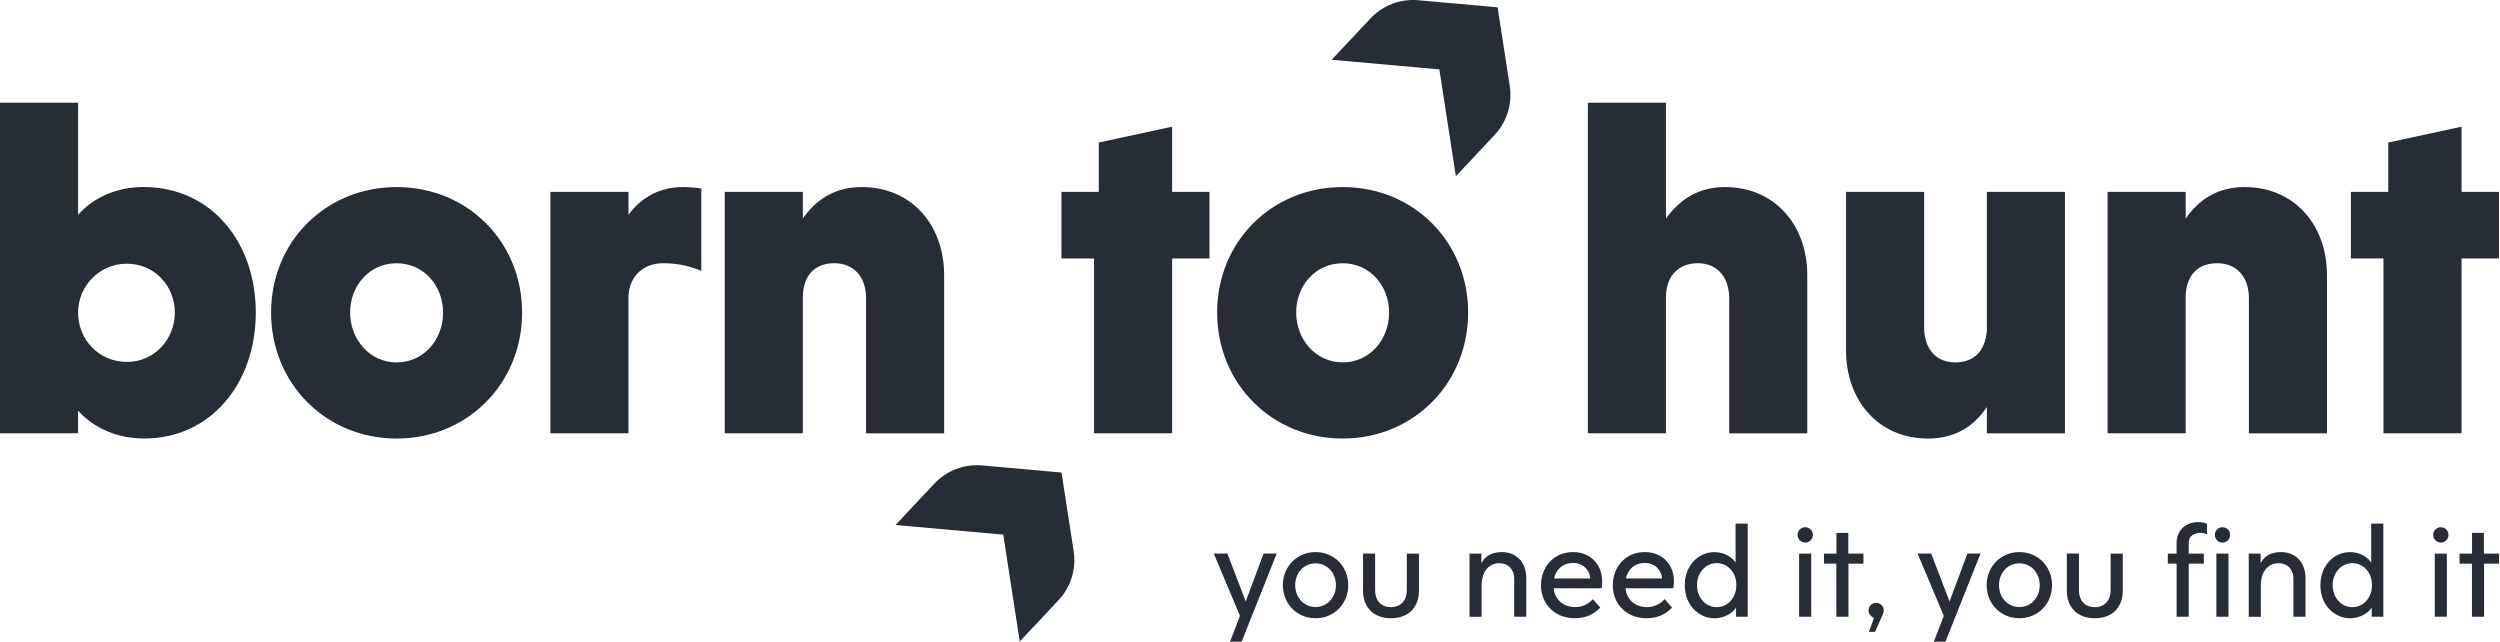 <?xml version="1.0" encoding="UTF-8" standalone="no"?>
<!DOCTYPE svg PUBLIC "-//W3C//DTD SVG 1.1//EN" "http://www.w3.org/Graphics/SVG/1.1/DTD/svg11.dtd">
<svg width="100%" height="100%" viewBox="0 0 794 204" version="1.1" xmlns="http://www.w3.org/2000/svg" xmlns:xlink="http://www.w3.org/1999/xlink" xml:space="preserve" xmlns:serif="http://www.serif.com/" style="fill-rule:evenodd;clip-rule:evenodd;stroke-linejoin:round;stroke-miterlimit:2;">
    <g>
        <path d="M24.8,137.61L0,137.61L0,32.63L24.8,32.63L24.8,68.23C29.82,62.6 37.13,59.4 45.64,59.4C66.94,59.4 81.24,76.75 81.24,99.26C81.24,121.77 66.94,139.27 45.79,139.27C37.12,139.27 29.81,135.92 24.79,130.44L24.79,137.59L24.8,137.61ZM40.32,114.94C49.14,114.94 55.53,107.64 55.53,99.27C55.53,90.9 49.14,83.75 40.32,83.75C31.5,83.75 24.8,90.9 24.8,99.27C24.8,107.64 31.19,114.94 40.32,114.94Z" style="fill:rgb(38,45,55);fill-rule:nonzero;"/>
        <path d="M125.96,59.41C148.48,59.41 165.82,76.76 165.82,99.27C165.82,121.78 148.47,139.28 125.96,139.28C103.45,139.28 86.1,121.78 86.1,99.27C86.1,76.76 103.45,59.41 125.96,59.41ZM125.96,115.1C134.63,115.1 140.72,107.8 140.72,99.28C140.72,90.76 134.63,83.61 125.96,83.61C117.29,83.61 111.2,90.76 111.2,99.28C111.2,107.8 117.44,115.1 125.96,115.1Z" style="fill:rgb(38,45,55);fill-rule:nonzero;"/>
        <path d="M199.6,68.24C203.25,63.22 208.88,59.41 216.95,59.41C218.47,59.41 221.06,59.56 222.73,59.87L222.73,86.04C219.53,84.67 215.58,83.6 210.56,83.6C204.77,83.6 200.06,87.25 199.6,93.79L199.6,137.61L174.8,137.61L174.8,60.93L199.6,60.93L199.6,68.24Z" style="fill:rgb(38,45,55);fill-rule:nonzero;"/>
        <path d="M254.97,69.45C258.93,63.67 264.86,59.41 273.69,59.41C289.51,59.41 299.86,71.43 299.86,87.41L299.86,137.62L275.06,137.62L275.06,94.71C275.06,87.87 271.1,83.6 265.02,83.6C258.94,83.6 255.28,87.25 254.98,93.79L254.98,137.61L230.18,137.61L230.18,60.93L254.98,60.93L254.98,69.45L254.97,69.45Z" style="fill:rgb(38,45,55);fill-rule:nonzero;"/>
        <path d="M347.46,137.61L347.46,82.08L337.11,82.08L337.11,60.93L348.98,60.93L348.98,45.26L372.26,40.24L372.26,60.93L384.13,60.93L384.13,82.08L372.26,82.08L372.26,137.61L347.46,137.61Z" style="fill:rgb(38,45,55);fill-rule:nonzero;"/>
        <path d="M426.42,59.41C448.94,59.41 466.28,76.76 466.28,99.27C466.28,121.78 448.93,139.28 426.42,139.28C403.91,139.28 386.56,121.78 386.56,99.27C386.56,76.76 403.91,59.41 426.42,59.41ZM426.42,115.1C435.09,115.1 441.18,107.8 441.18,99.28C441.18,90.76 435.09,83.61 426.42,83.61C417.75,83.61 411.66,90.76 411.66,99.28C411.66,107.8 417.9,115.1 426.42,115.1Z" style="fill:rgb(38,45,55);fill-rule:nonzero;"/>
        <path d="M529.1,69.45C533.21,63.67 539.14,59.41 547.82,59.41C563.64,59.41 573.99,71.43 573.99,87.41L573.99,137.62L549.19,137.62L549.19,94.71C549.19,87.87 545.23,83.6 539.3,83.6C533.37,83.6 529.41,87.25 529.11,93.79L529.11,137.61L504.31,137.61L504.31,32.63L529.11,32.63L529.11,69.45L529.1,69.45Z" style="fill:rgb(38,45,55);fill-rule:nonzero;"/>
        <path d="M631.03,129.25C627.23,135.03 621.29,139.29 612.32,139.29C596.65,139.29 586.3,127.27 586.3,111.29L586.3,60.93L611.1,60.93L611.1,103.84C611.1,110.84 614.9,115.1 620.99,115.1C627.08,115.1 630.57,111.3 631.03,104.91L631.03,60.94L655.83,60.94L655.83,137.62L631.03,137.62L631.03,129.25Z" style="fill:rgb(38,45,55);fill-rule:nonzero;"/>
        <path d="M694.16,69.45C698.12,63.67 704.05,59.41 712.88,59.41C728.7,59.41 739.05,71.43 739.05,87.41L739.05,137.62L714.25,137.62L714.25,94.71C714.25,87.87 710.29,83.6 704.21,83.6C698.13,83.6 694.47,87.25 694.17,93.79L694.17,137.61L669.37,137.61L669.37,60.93L694.17,60.93L694.17,69.45L694.16,69.45Z" style="fill:rgb(38,45,55);fill-rule:nonzero;"/>
        <path d="M756.99,137.61L756.99,82.08L746.64,82.08L746.64,60.93L758.51,60.93L758.51,45.26L781.79,40.24L781.79,60.93L793.66,60.93L793.66,82.08L781.79,82.08L781.79,137.61L756.99,137.61Z" style="fill:rgb(38,45,55);fill-rule:nonzero;"/>
    </g>
    <g>
        <path d="M474.68,42.87L462.38,55.98L457.14,22.04L422.94,18.98L435.24,5.87C439.15,1.7 444.76,-0.44 450.46,0.07L475.64,2.32L479.5,27.3C480.37,32.95 478.6,38.69 474.69,42.86L474.68,42.87Z" style="fill:rgb(38,45,55);fill-rule:nonzero;"/>
        <path d="M336.18,190.63L323.87,203.75L318.63,169.8L284.42,166.74L296.73,153.62C300.64,149.45 306.26,147.31 311.95,147.82L337.14,150.08L341,175.07C341.87,180.72 340.1,186.46 336.18,190.63Z" style="fill:rgb(38,45,55);fill-rule:nonzero;"/>
    </g>
    <g>
        <path d="M390.65,203.81L393.82,195.6L385.5,175.81L389.82,175.81L395.8,191.44L395.49,191.44L401.32,175.81L405.48,175.81L394.34,203.8L390.65,203.8L390.65,203.81Z" style="fill:rgb(38,45,55);fill-rule:nonzero;"/>
        <path d="M421.94,176.15C423.21,176.69 424.31,177.43 425.23,178.37C426.16,179.31 426.88,180.42 427.41,181.7C427.94,182.98 428.2,184.36 428.2,185.84C428.2,187.32 427.94,188.7 427.41,189.99C426.88,191.27 426.15,192.38 425.23,193.32C424.31,194.26 423.21,195 421.94,195.54C420.67,196.08 419.3,196.35 417.82,196.35C416.34,196.35 414.96,196.08 413.7,195.54C412.43,195 411.33,194.26 410.41,193.32C409.49,192.38 408.76,191.27 408.23,189.99C407.7,188.71 407.44,187.33 407.44,185.84C407.44,184.35 407.71,182.98 408.23,181.7C408.76,180.42 409.49,179.31 410.41,178.37C411.34,177.43 412.44,176.69 413.7,176.15C414.97,175.61 416.34,175.34 417.82,175.34C419.3,175.34 420.68,175.61 421.94,176.15ZM415.2,179.46C414.41,179.83 413.72,180.33 413.16,180.95C412.59,181.57 412.15,182.31 411.83,183.15C411.52,184 411.36,184.9 411.36,185.85C411.36,186.8 411.52,187.7 411.83,188.55C412.15,189.4 412.59,190.13 413.16,190.75C413.72,191.37 414.41,191.87 415.2,192.24C415.99,192.61 416.86,192.8 417.82,192.8C418.78,192.8 419.64,192.61 420.44,192.24C421.23,191.87 421.91,191.38 422.48,190.75C423.05,190.13 423.49,189.4 423.81,188.55C424.13,187.71 424.29,186.81 424.29,185.85C424.29,184.89 424.13,184 423.81,183.15C423.5,182.31 423.05,181.57 422.48,180.95C421.91,180.33 421.23,179.84 420.44,179.46C419.65,179.09 418.77,178.91 417.82,178.91C416.87,178.91 416,179.1 415.2,179.46Z" style="fill:rgb(38,45,55);fill-rule:nonzero;"/>
        <path d="M450.04,191.2C449.63,192.28 449.04,193.21 448.28,193.98C447.51,194.75 446.58,195.33 445.48,195.74C444.38,196.15 443.15,196.35 441.77,196.35C440.39,196.35 439.16,196.15 438.07,195.74C436.97,195.33 436.04,194.74 435.27,193.98C434.5,193.21 433.92,192.29 433.51,191.2C433.1,190.11 432.9,188.9 432.9,187.55L432.9,175.81L436.74,175.81L436.74,187.39C436.74,188.21 436.85,188.96 437.08,189.63C437.3,190.31 437.63,190.88 438.07,191.36C438.51,191.83 439.03,192.2 439.65,192.45C440.27,192.71 440.98,192.83 441.77,192.83C442.56,192.83 443.27,192.7 443.89,192.44C444.51,192.17 445.04,191.81 445.48,191.33C445.92,190.86 446.25,190.28 446.47,189.61C446.69,188.93 446.81,188.19 446.81,187.37L446.81,175.83L450.66,175.83L450.66,187.57C450.66,188.92 450.46,190.14 450.05,191.22L450.04,191.2Z" style="fill:rgb(38,45,55);fill-rule:nonzero;"/>
        <path d="M470.28,179.23C470.57,178.65 470.91,178.12 471.31,177.64C471.7,177.17 472.17,176.76 472.72,176.41C473.26,176.06 473.89,175.8 474.6,175.62C475.31,175.43 476.11,175.34 476.98,175.34C478.12,175.34 479.16,175.53 480.11,175.92C481.06,176.3 481.88,176.85 482.57,177.56C483.26,178.27 483.79,179.15 484.17,180.2C484.55,181.24 484.75,182.43 484.75,183.75L484.75,195.88L480.91,195.88L480.91,183.91C480.91,183.06 480.78,182.33 480.53,181.71C480.28,181.09 479.94,180.56 479.52,180.14C479.1,179.72 478.59,179.4 478.01,179.19C477.43,178.98 476.82,178.88 476.19,178.88C475.16,178.88 474.28,179.1 473.55,179.54C472.83,179.97 472.24,180.52 471.81,181.18C471.37,181.84 471.05,182.58 470.86,183.38C470.66,184.19 470.56,184.96 470.56,185.7L470.56,195.89L466.72,195.89L466.72,175.83L470.49,175.83L470.49,179.32L470.29,179.24L470.28,179.23Z" style="fill:rgb(38,45,55);fill-rule:nonzero;"/>
        <path d="M503.45,176.07C504.6,176.56 505.58,177.23 506.38,178.07C507.19,178.92 507.8,179.9 508.22,181.02C508.65,182.14 508.85,183.35 508.85,184.65C508.85,185.02 508.83,185.4 508.79,185.78C508.75,186.16 508.7,186.52 508.65,186.83L493.46,186.83C493.54,187.78 493.78,188.63 494.17,189.37C494.57,190.11 495.07,190.73 495.68,191.25C496.29,191.77 496.98,192.16 497.76,192.42C498.54,192.68 499.36,192.81 500.24,192.81C501.43,192.81 502.5,192.58 503.45,192.12C504.4,191.66 505.22,191.04 505.91,190.28L508.25,192.98C507.11,194.14 505.88,194.99 504.56,195.54C503.24,196.08 501.77,196.35 500.16,196.35C498.55,196.35 497.08,196.08 495.76,195.54C494.44,195 493.31,194.26 492.37,193.32C491.43,192.38 490.7,191.28 490.19,190.01C489.68,188.74 489.42,187.37 489.42,185.89C489.42,184.41 489.67,183.03 490.16,181.74C490.65,180.46 491.34,179.34 492.24,178.39C493.14,177.44 494.21,176.69 495.45,176.15C496.7,175.61 498.07,175.34 499.57,175.34C501.07,175.34 502.29,175.59 503.44,176.07L503.45,176.07ZM497.46,179.13C496.79,179.35 496.19,179.68 495.67,180.11C495.16,180.53 494.72,181.05 494.36,181.66C494,182.27 493.74,182.96 493.59,183.72L505.09,183.72C505.01,182.98 504.82,182.3 504.51,181.69C504.21,181.08 503.81,180.57 503.34,180.14C502.87,179.72 502.31,179.39 501.68,179.15C501.05,178.91 500.36,178.79 499.62,178.79C498.88,178.79 498.13,178.9 497.46,179.13Z" style="fill:rgb(38,45,55);fill-rule:nonzero;"/>
        <path d="M526.25,176.07C527.4,176.56 528.38,177.23 529.18,178.07C529.99,178.92 530.6,179.9 531.02,181.02C531.45,182.14 531.65,183.35 531.65,184.65C531.65,185.02 531.63,185.4 531.59,185.78C531.55,186.16 531.5,186.52 531.45,186.83L516.26,186.83C516.34,187.78 516.58,188.63 516.97,189.37C517.37,190.11 517.87,190.73 518.48,191.25C519.09,191.77 519.78,192.16 520.56,192.42C521.34,192.68 522.16,192.81 523.04,192.81C524.23,192.81 525.3,192.58 526.25,192.12C527.2,191.66 528.02,191.04 528.71,190.28L531.05,192.98C529.91,194.14 528.68,194.99 527.36,195.54C526.04,196.08 524.57,196.35 522.96,196.35C521.35,196.35 519.88,196.08 518.56,195.54C517.24,195 516.11,194.26 515.17,193.32C514.23,192.38 513.5,191.28 512.99,190.01C512.48,188.74 512.22,187.37 512.22,185.89C512.22,184.41 512.47,183.03 512.96,181.74C513.45,180.46 514.14,179.34 515.04,178.39C515.94,177.44 517.01,176.69 518.25,176.15C519.5,175.61 520.87,175.34 522.37,175.34C523.87,175.34 525.09,175.59 526.24,176.07L526.25,176.07ZM520.26,179.13C519.59,179.35 518.99,179.68 518.47,180.11C517.96,180.53 517.52,181.05 517.16,181.66C516.8,182.27 516.54,182.96 516.39,183.72L527.89,183.72C527.81,182.98 527.62,182.3 527.31,181.69C527.01,181.08 526.61,180.57 526.14,180.14C525.67,179.71 525.11,179.39 524.48,179.15C523.85,178.91 523.16,178.79 522.42,178.79C521.68,178.79 520.93,178.9 520.26,179.13Z" style="fill:rgb(38,45,55);fill-rule:nonzero;"/>
        <path d="M551.37,195.88L551.37,192.43L551.57,192.55C551.34,193.08 550.98,193.57 550.5,194.04C550.03,194.5 549.47,194.91 548.84,195.25C548.21,195.59 547.52,195.86 546.8,196.06C546.07,196.26 545.33,196.36 544.6,196.36C543.25,196.36 542,196.1 540.85,195.57C539.7,195.04 538.7,194.32 537.84,193.39C536.98,192.47 536.31,191.36 535.81,190.08C535.33,188.8 535.08,187.39 535.08,185.85C535.08,184.31 535.33,182.91 535.81,181.63C536.3,180.35 536.98,179.24 537.84,178.3C538.7,177.36 539.71,176.63 540.85,176.12C542,175.6 543.25,175.35 544.6,175.35C545.34,175.35 546.06,175.45 546.76,175.64C547.46,175.84 548.11,176.1 548.73,176.43C549.34,176.76 549.87,177.15 550.33,177.6C550.79,178.05 551.16,178.52 551.42,179.03L551.22,179.15L551.22,166.3L555.07,166.3L555.07,195.88L551.37,195.88ZM545.23,192.83C546.07,192.83 546.87,192.66 547.61,192.33C548.35,192 549.01,191.53 549.59,190.9C550.17,190.28 550.63,189.54 550.96,188.68C551.29,187.82 551.46,186.88 551.46,185.84C551.46,184.8 551.29,183.83 550.96,182.97C550.63,182.11 550.17,181.38 549.59,180.77C549.01,180.16 548.35,179.69 547.61,179.36C546.87,179.03 546.08,178.86 545.23,178.86C544.38,178.86 543.62,179.03 542.85,179.36C542.08,179.69 541.42,180.16 540.85,180.79C540.29,181.41 539.83,182.15 539.49,183.01C539.14,183.87 538.97,184.82 538.97,185.85C538.97,186.88 539.14,187.83 539.49,188.69C539.83,189.55 540.29,190.29 540.85,190.91C541.42,191.53 542.09,192.01 542.85,192.34C543.62,192.67 544.41,192.84 545.23,192.84L545.23,192.83Z" style="fill:rgb(38,45,55);fill-rule:nonzero;"/>
        <path d="M575.05,168.14C575.53,168.6 575.76,169.18 575.76,169.87C575.76,170.56 575.53,171.14 575.05,171.61C574.58,172.08 574.01,172.32 573.34,172.32C572.67,172.32 572.11,172.08 571.63,171.61C571.16,171.14 570.92,170.55 570.92,169.87C570.92,169.19 571.16,168.61 571.63,168.14C572.11,167.68 572.67,167.45 573.34,167.45C574.01,167.45 574.57,167.68 575.05,168.14ZM571.4,175.82L575.24,175.82L575.24,195.88L571.4,195.88L571.4,175.82Z" style="fill:rgb(38,45,55);fill-rule:nonzero;"/>
        <path d="M583.22,195.88L583.22,178.55L583.69,179.03L579.29,179.03L579.29,175.82L583.73,175.82L583.25,176.29L583.25,169.23L587.02,169.23L587.02,176.29L586.55,175.82L591.83,175.82L591.83,179.03L586.59,179.03L587.07,178.55L587.07,195.88L583.22,195.88Z" style="fill:rgb(38,45,55);fill-rule:nonzero;"/>
        <path d="M594.14,192.17C594.6,191.71 595.17,191.48 595.86,191.48C596.55,191.48 597.12,191.71 597.59,192.17C598.05,192.63 598.28,193.21 598.28,193.9C598.28,194.11 598.25,194.32 598.2,194.51C598.15,194.71 598.07,194.92 597.97,195.13L595.51,200.68L593.57,200.68L595.36,195.8L595.59,196.35C595.09,196.27 594.6,196 594.15,195.54C593.7,195.08 593.45,194.53 593.45,193.89C593.45,193.2 593.68,192.63 594.15,192.16L594.14,192.17Z" style="fill:rgb(38,45,55);fill-rule:nonzero;"/>
        <path d="M614.18,203.81L617.35,195.6L609.03,175.81L613.35,175.81L619.33,191.44L619.02,191.44L624.85,175.81L629.01,175.81L617.87,203.8L614.18,203.8L614.18,203.81Z" style="fill:rgb(38,45,55);fill-rule:nonzero;"/>
        <path d="M645.47,176.15C646.74,176.69 647.84,177.43 648.76,178.37C649.69,179.31 650.41,180.42 650.94,181.7C651.47,182.98 651.73,184.36 651.73,185.84C651.73,187.32 651.47,188.7 650.94,189.99C650.41,191.27 649.68,192.38 648.76,193.32C647.84,194.26 646.74,195 645.47,195.54C644.2,196.08 642.83,196.35 641.35,196.35C639.87,196.35 638.49,196.08 637.23,195.54C635.96,195 634.86,194.26 633.94,193.32C633.02,192.38 632.29,191.27 631.76,189.99C631.23,188.71 630.97,187.33 630.97,185.84C630.97,184.35 631.24,182.98 631.76,181.7C632.29,180.42 633.02,179.31 633.94,178.37C634.87,177.43 635.97,176.69 637.23,176.15C638.5,175.61 639.87,175.34 641.35,175.34C642.83,175.34 644.21,175.61 645.47,176.15ZM638.73,179.46C637.94,179.83 637.25,180.33 636.69,180.95C636.12,181.57 635.68,182.31 635.36,183.15C635.05,184 634.89,184.9 634.89,185.85C634.89,186.8 635.05,187.7 635.36,188.55C635.68,189.4 636.12,190.13 636.69,190.75C637.25,191.37 637.94,191.87 638.73,192.24C639.52,192.61 640.39,192.8 641.35,192.8C642.31,192.8 643.17,192.61 643.97,192.24C644.76,191.87 645.44,191.38 646.01,190.75C646.58,190.13 647.02,189.4 647.34,188.55C647.66,187.71 647.82,186.81 647.82,185.85C647.82,184.89 647.66,184 647.34,183.15C647.03,182.31 646.58,181.57 646.01,180.95C645.44,180.33 644.76,179.84 643.97,179.46C643.18,179.09 642.3,178.91 641.35,178.91C640.4,178.91 639.53,179.1 638.73,179.46Z" style="fill:rgb(38,45,55);fill-rule:nonzero;"/>
        <path d="M673.57,191.2C673.16,192.28 672.57,193.21 671.81,193.98C671.04,194.75 670.11,195.33 669.01,195.74C667.91,196.15 666.68,196.35 665.3,196.35C663.92,196.35 662.69,196.15 661.6,195.74C660.5,195.33 659.57,194.74 658.8,193.98C658.03,193.21 657.45,192.29 657.04,191.2C656.63,190.11 656.43,188.9 656.43,187.55L656.43,175.81L660.27,175.81L660.27,187.39C660.27,188.21 660.38,188.96 660.61,189.63C660.83,190.31 661.16,190.88 661.6,191.36C662.04,191.83 662.56,192.2 663.18,192.45C663.8,192.71 664.51,192.83 665.3,192.83C666.09,192.83 666.8,192.7 667.42,192.44C668.04,192.17 668.57,191.81 669.01,191.33C669.45,190.86 669.78,190.28 670,189.61C670.22,188.93 670.34,188.19 670.34,187.37L670.34,175.83L674.19,175.83L674.19,187.57C674.19,188.92 673.99,190.14 673.58,191.22L673.57,191.2Z" style="fill:rgb(38,45,55);fill-rule:nonzero;"/>
        <path d="M691.76,179.03L688.5,179.03L688.5,175.82L691.75,175.82L691.28,176.29L691.28,172.48C691.28,171.47 691.45,170.56 691.8,169.74C692.14,168.92 692.62,168.22 693.23,167.64C693.84,167.06 694.56,166.61 695.39,166.29C696.23,165.98 697.14,165.82 698.15,165.82C698.68,165.82 699.18,165.86 699.64,165.94C700.1,166.02 700.54,166.16 700.93,166.38L700.93,169.71C700.59,169.55 700.23,169.43 699.86,169.35C699.49,169.27 699.12,169.23 698.75,169.23C697.82,169.23 696.99,169.49 696.25,170C695.51,170.52 695.14,171.38 695.14,172.6L695.14,176.29L694.67,175.82L699.94,175.82L699.94,179.03L694.67,179.03L695.14,178.55L695.14,195.88L691.29,195.88L691.29,178.55L691.76,179.03ZM707.57,168.14C708.05,168.6 708.28,169.18 708.28,169.87C708.28,170.56 708.05,171.14 707.57,171.61C707.1,172.08 706.53,172.32 705.86,172.32C705.19,172.32 704.63,172.08 704.15,171.61C703.68,171.14 703.44,170.55 703.44,169.87C703.44,169.19 703.67,168.61 704.15,168.14C704.63,167.68 705.19,167.45 705.86,167.45C706.53,167.45 707.09,167.68 707.57,168.14ZM703.92,175.82L707.77,175.82L707.77,195.88L703.92,195.88L703.92,175.82Z" style="fill:rgb(38,45,55);fill-rule:nonzero;"/>
        <path d="M717.76,179.23C718.05,178.65 718.39,178.12 718.79,177.64C719.18,177.17 719.65,176.76 720.2,176.41C720.74,176.06 721.37,175.8 722.08,175.62C722.79,175.43 723.59,175.34 724.46,175.34C725.6,175.34 726.64,175.53 727.59,175.92C728.54,176.3 729.36,176.85 730.05,177.56C730.74,178.27 731.27,179.15 731.65,180.2C732.03,181.25 732.23,182.43 732.23,183.75L732.23,195.88L728.39,195.88L728.39,183.91C728.39,183.06 728.26,182.33 728.01,181.71C727.76,181.09 727.42,180.56 727,180.14C726.58,179.72 726.07,179.4 725.49,179.19C724.91,178.98 724.3,178.88 723.67,178.88C722.64,178.88 721.76,179.1 721.03,179.54C720.31,179.97 719.72,180.52 719.29,181.18C718.86,181.84 718.53,182.58 718.34,183.38C718.14,184.19 718.04,184.96 718.04,185.7L718.04,195.89L714.2,195.89L714.2,175.83L717.97,175.83L717.97,179.32L717.77,179.24L717.76,179.23Z" style="fill:rgb(38,45,55);fill-rule:nonzero;"/>
        <path d="M753.25,195.88L753.25,192.43L753.45,192.55C753.22,193.08 752.86,193.57 752.38,194.04C751.91,194.5 751.35,194.91 750.72,195.25C750.09,195.59 749.4,195.86 748.68,196.06C747.95,196.26 747.21,196.36 746.48,196.36C745.13,196.36 743.88,196.1 742.73,195.57C741.58,195.04 740.58,194.32 739.72,193.39C738.86,192.47 738.19,191.36 737.69,190.08C737.21,188.8 736.96,187.39 736.96,185.85C736.96,184.31 737.21,182.91 737.69,181.63C738.18,180.35 738.86,179.24 739.72,178.3C740.58,177.36 741.59,176.63 742.73,176.12C743.88,175.6 745.13,175.35 746.48,175.35C747.22,175.35 747.94,175.45 748.64,175.64C749.34,175.84 749.99,176.1 750.61,176.43C751.22,176.76 751.75,177.15 752.21,177.6C752.67,178.05 753.04,178.52 753.3,179.03L753.1,179.15L753.1,166.3L756.95,166.3L756.95,195.88L753.25,195.88ZM747.11,192.83C747.95,192.83 748.75,192.66 749.49,192.33C750.23,192 750.89,191.53 751.47,190.9C752.05,190.28 752.51,189.54 752.84,188.68C753.17,187.82 753.34,186.88 753.34,185.84C753.34,184.8 753.17,183.83 752.84,182.97C752.51,182.11 752.05,181.38 751.47,180.77C750.89,180.16 750.23,179.69 749.49,179.36C748.75,179.03 747.96,178.86 747.11,178.86C746.26,178.86 745.5,179.03 744.73,179.36C743.96,179.69 743.3,180.16 742.73,180.79C742.17,181.41 741.71,182.15 741.37,183.01C741.02,183.87 740.85,184.82 740.85,185.85C740.85,186.88 741.02,187.83 741.37,188.69C741.71,189.55 742.17,190.29 742.73,190.91C743.3,191.53 743.97,192.01 744.73,192.34C745.5,192.67 746.29,192.84 747.11,192.84L747.11,192.83Z" style="fill:rgb(38,45,55);fill-rule:nonzero;"/>
        <path d="M776.92,168.14C777.4,168.6 777.63,169.18 777.63,169.87C777.63,170.56 777.4,171.14 776.92,171.61C776.45,172.08 775.88,172.32 775.21,172.32C774.54,172.32 773.98,172.08 773.5,171.61C773.03,171.14 772.79,170.55 772.79,169.87C772.79,169.19 773.03,168.61 773.5,168.14C773.98,167.68 774.54,167.45 775.21,167.45C775.88,167.45 776.44,167.68 776.92,168.14ZM773.28,175.82L777.12,175.82L777.12,195.88L773.28,195.88L773.28,175.82Z" style="fill:rgb(38,45,55);fill-rule:nonzero;"/>
        <path d="M785.09,195.88L785.09,178.55L785.56,179.03L781.16,179.03L781.16,175.82L785.6,175.82L785.12,176.29L785.12,169.23L788.89,169.23L788.89,176.29L788.42,175.82L793.7,175.82L793.7,179.03L788.46,179.03L788.94,178.55L788.94,195.88L785.09,195.88Z" style="fill:rgb(38,45,55);fill-rule:nonzero;"/>
    </g>
</svg>
